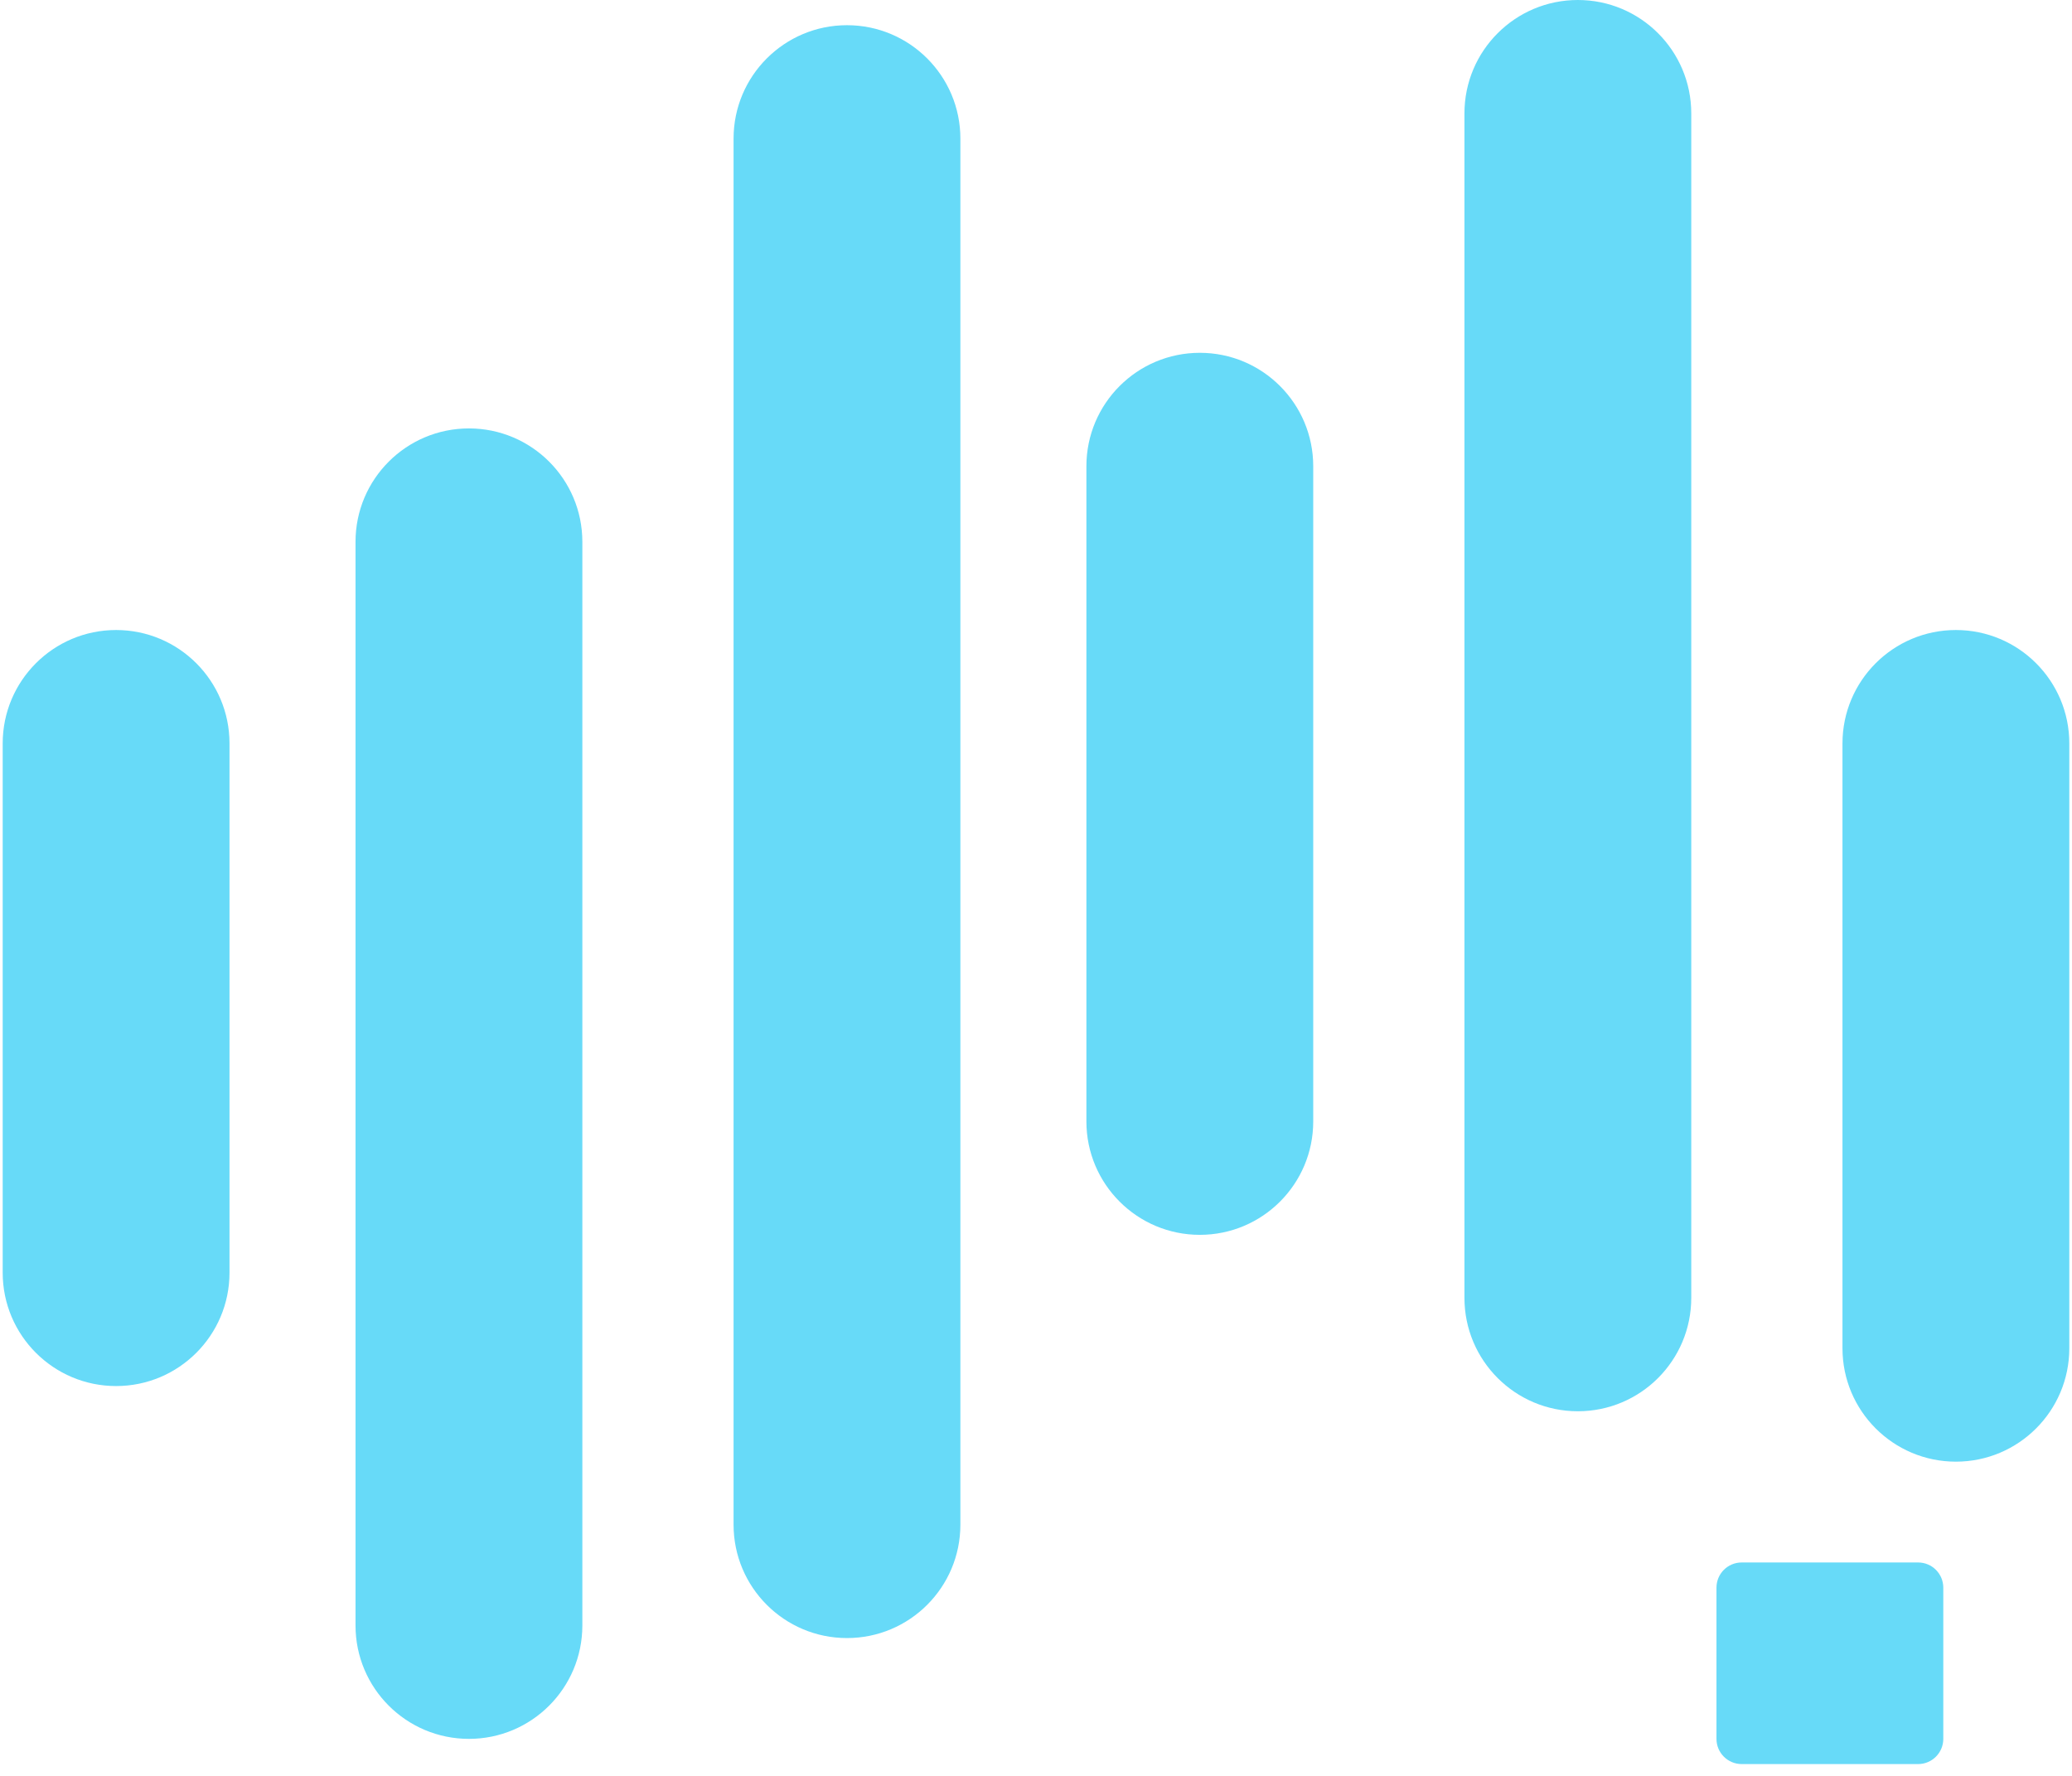 <svg width="154" height="132" viewBox="0 0 154 132" fill="none" xmlns="http://www.w3.org/2000/svg">
<path d="M0.2 55.258C0.2 50.603 3.974 46.829 8.629 46.829C13.285 46.829 17.058 50.603 17.058 55.258V94.595C17.058 99.251 13.285 103.024 8.629 103.024C3.974 103.024 0.2 99.251 0.2 94.595V55.258Z" fill="#67DAF8"/>
<path d="M26.424 40.273C26.424 35.618 30.198 31.844 34.854 31.844C39.509 31.844 43.283 35.618 43.283 40.273V120.82C43.283 125.475 39.509 129.249 34.854 129.249C30.198 129.249 26.424 125.475 26.424 120.82V40.273Z" fill="#67DAF8"/>
<path d="M54.522 10.302C54.522 5.647 58.296 1.873 62.951 1.873C67.607 1.873 71.38 5.647 71.38 10.302V113.327C71.38 117.982 67.607 121.756 62.951 121.756C58.296 121.756 54.522 117.982 54.522 113.327V10.302Z" fill="#67DAF8"/>
<path d="M80.746 34.654C80.746 29.998 84.52 26.224 89.176 26.224C93.831 26.224 97.605 29.998 97.605 34.654V83.356C97.605 88.011 93.831 91.785 89.176 91.785C84.52 91.785 80.746 88.011 80.746 83.356V34.654Z" fill="#67DAF8"/>
<path d="M108.844 8.429C108.844 3.774 112.618 0 117.273 0C121.929 0 125.702 3.774 125.702 8.429V96.468C125.702 101.124 121.929 104.898 117.273 104.898C112.618 104.898 108.844 101.124 108.844 96.468V8.429Z" fill="#67DAF8"/>
<path d="M136.941 55.258C136.941 50.603 140.715 46.829 145.371 46.829C150.026 46.829 153.8 50.603 153.8 55.258V100.215C153.8 104.87 150.026 108.644 145.371 108.644C140.715 108.644 136.941 104.87 136.941 100.215V55.258Z" fill="#67DAF8"/>
<path d="M127.576 118.01C127.576 116.975 128.414 116.137 129.449 116.137H142.561C143.596 116.137 144.434 116.975 144.434 118.01V129.249C144.434 130.283 143.596 131.122 142.561 131.122H129.449C128.414 131.122 127.576 130.283 127.576 129.249V118.01Z" fill="#67DAF8"/>
</svg>
